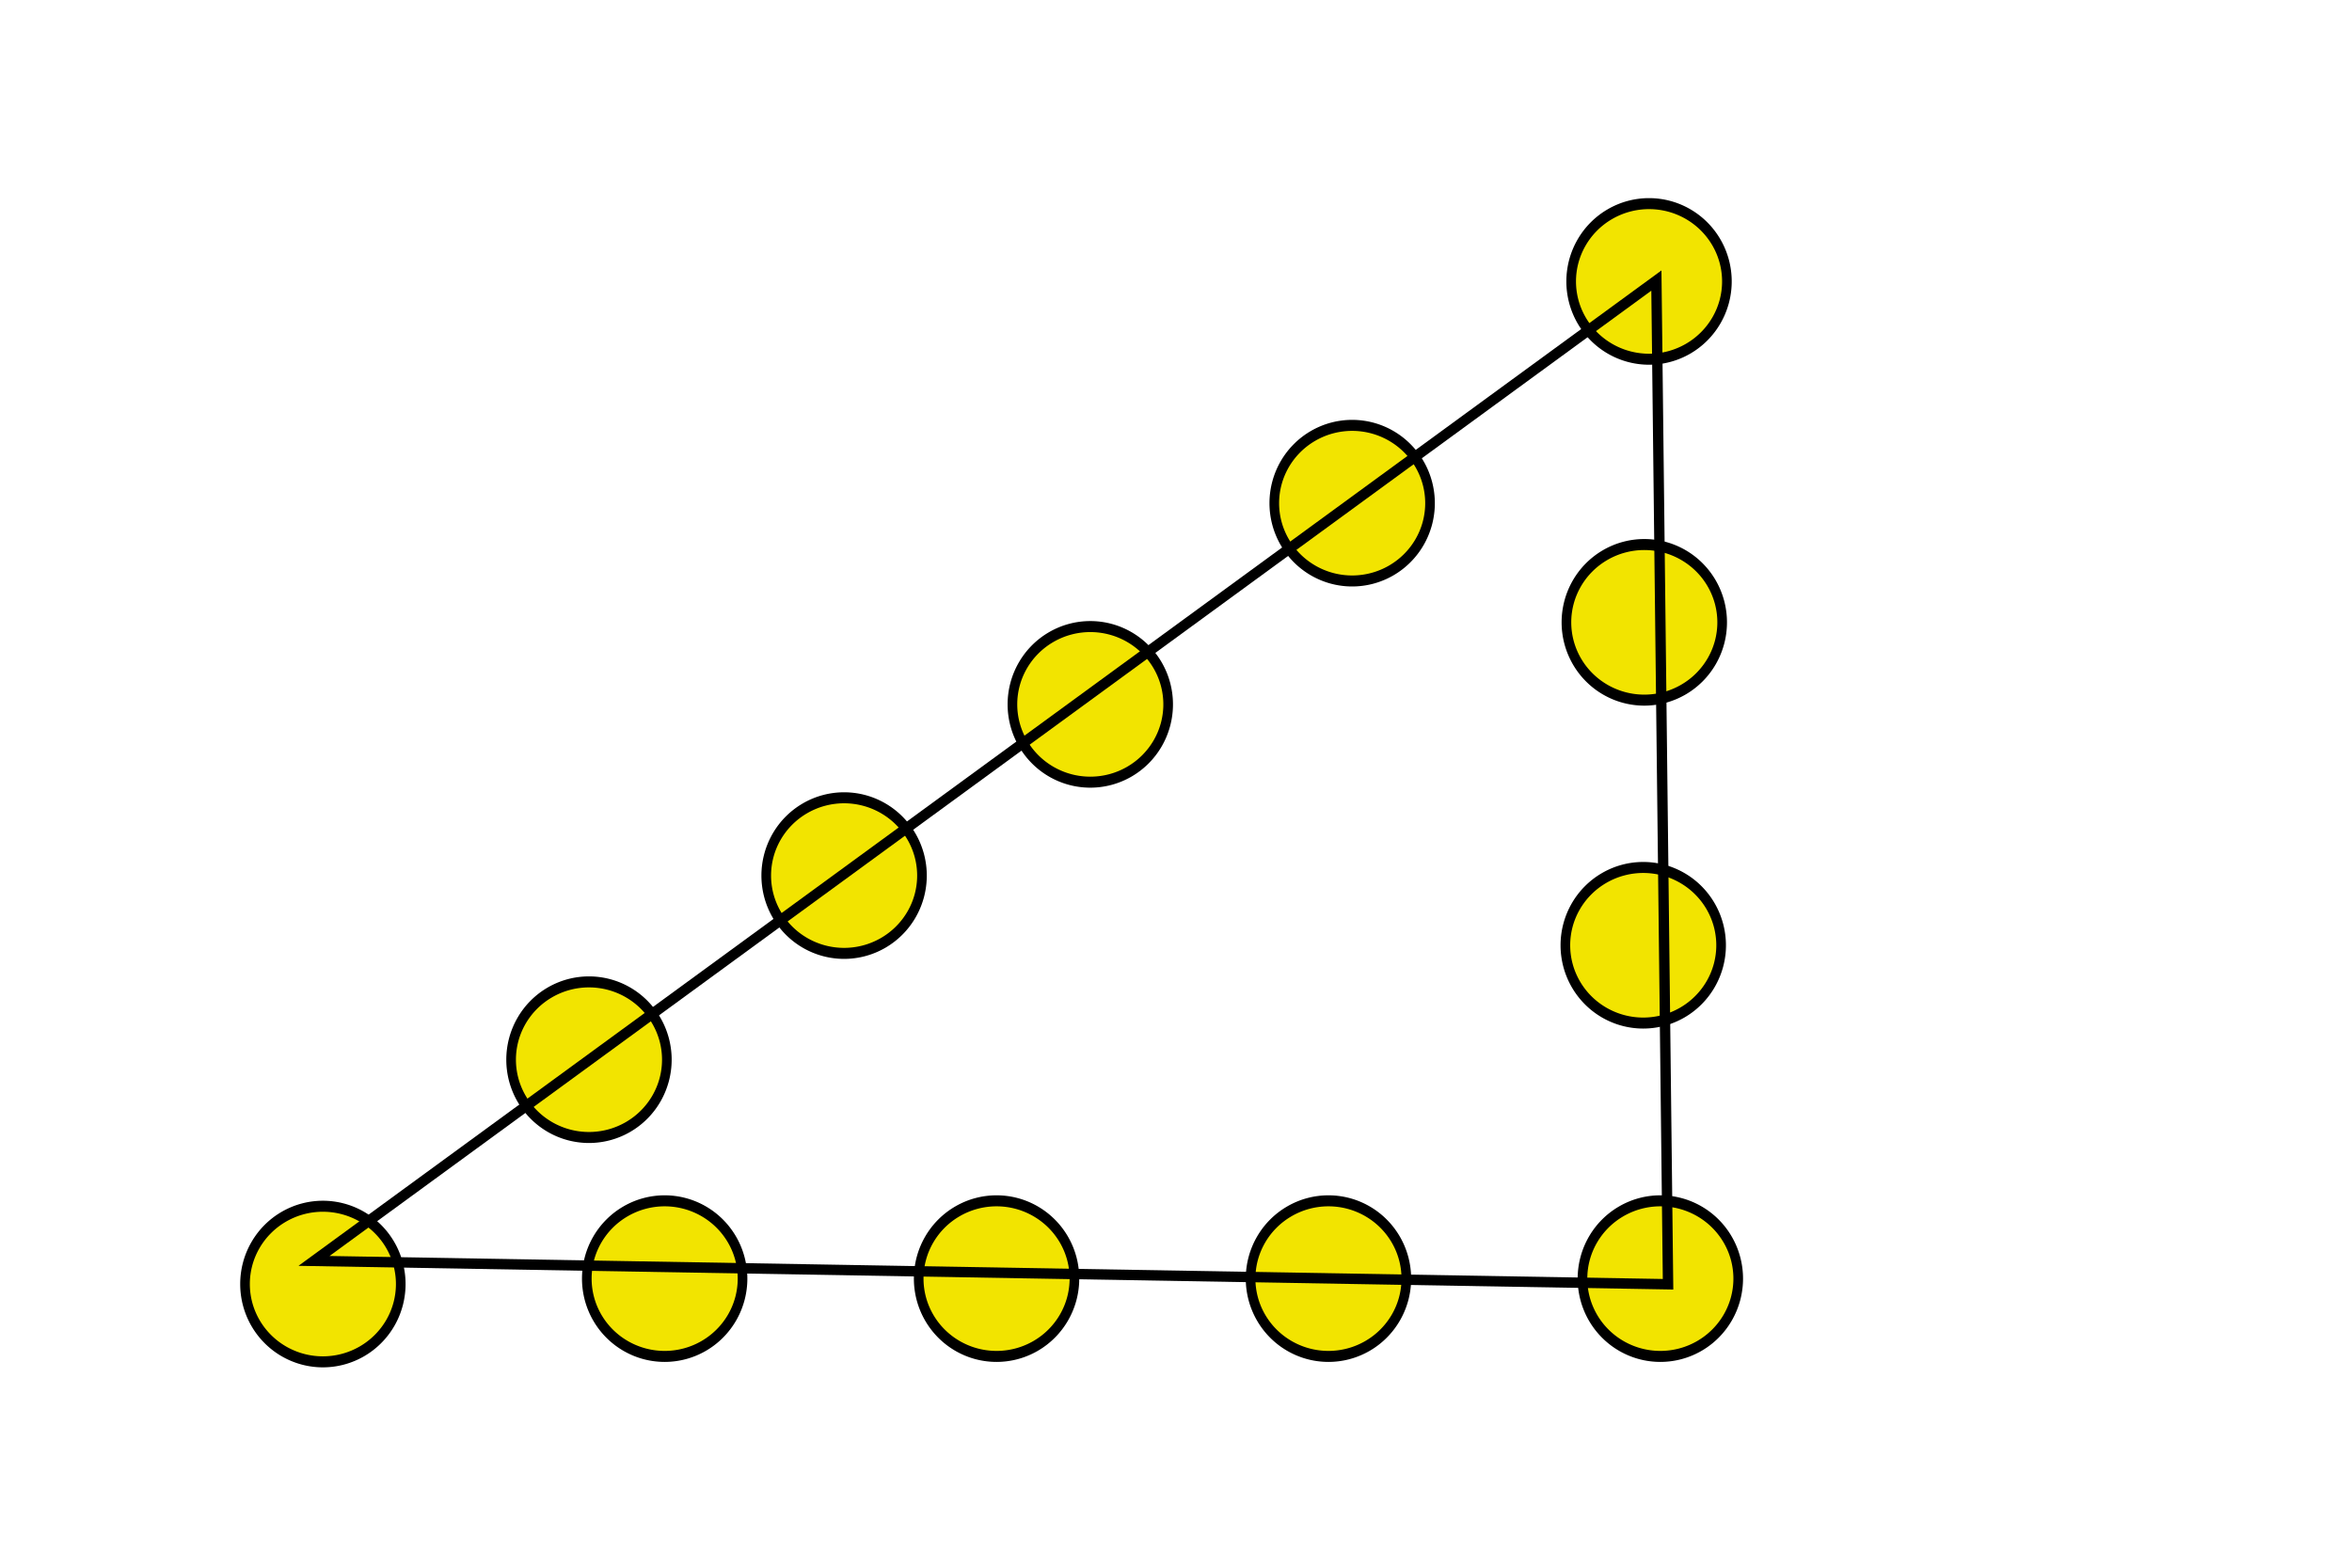 <?xml version="1.0" encoding="UTF-8" standalone="no"?>
<!-- Created with Inkscape (http://www.inkscape.org/) -->

<svg
   xmlns:dc="http://purl.org/dc/elements/1.1/"
   xmlns:cc="http://creativecommons.org/ns#"
   xmlns:rdf="http://www.w3.org/1999/02/22-rdf-syntax-ns#"
   xmlns:svg="http://www.w3.org/2000/svg"
   xmlns="http://www.w3.org/2000/svg"
   xmlns:sodipodi="http://sodipodi.sourceforge.net/DTD/sodipodi-0.dtd"
   xmlns:inkscape="http://www.inkscape.org/namespaces/inkscape"
   width="60mm"
   height="40mm"
   id="svg2"
   version="1.1"
   inkscape:version="0.48.5 r10040"
   sodipodi:docname="zaun2.svg">
  <defs
     id="defs4" />
  <sodipodi:namedview
     id="base"
     pagecolor="#ffffff"
     bordercolor="#666666"
     borderopacity="1.0"
     inkscape:pageopacity="0.0"
     inkscape:pageshadow="2"
     inkscape:zoom="0.88851661"
     inkscape:cx="200.1029"
     inkscape:cy="636.72835"
     inkscape:document-units="px"
     inkscape:current-layer="layer1"
     showgrid="false"
     inkscape:window-width="1920"
     inkscape:window-height="1018"
     inkscape:window-x="-8"
     inkscape:window-y="-8"
     inkscape:window-maximized="1"
     showguides="true"
     inkscape:guide-bbox="true" />
  <g
     inkscape:label="Ebene 1"
     inkscape:groupmode="layer"
     id="layer1">
    <path
       sodipodi:type="arc"
       style="fill:#f2e400;fill-opacity:1;stroke:#000000;stroke-width:1;stroke-miterlimit:4;stroke-opacity:1;stroke-dasharray:none"
       id="path2989-6-82-7"
       sodipodi:cx="149.50258"
       sodipodi:cy="159.38733"
       sodipodi:rx="8.0812206"
       sodipodi:ry="7.0710678"
       d="m 157.584,159.387 a 8.081,7.071 0 1 1 -16.162,0 8.081,7.071 0 1 1 16.162,0 z"
       transform="matrix(0.929,0,0,1.061,-8.518,-120.586)" />
    <path
       sodipodi:type="arc"
       style="fill:#f2e400;fill-opacity:1;stroke:#000000;stroke-width:1;stroke-miterlimit:4;stroke-opacity:1;stroke-dasharray:none"
       id="path2989-6-8-7-1"
       sodipodi:cx="149.50258"
       sodipodi:cy="159.38733"
       sodipodi:rx="8.0812206"
       sodipodi:ry="7.0710678"
       d="m 157.584,159.387 a 8.081,7.071 0 1 1 -16.162,0 8.081,7.071 0 1 1 16.162,0 z"
       transform="matrix(0.929,0,0,1.061,20.106,-141.97)" />
    <path
       sodipodi:type="arc"
       style="fill:#f2e400;fill-opacity:1;stroke:#000000;stroke-width:1;stroke-miterlimit:4;stroke-opacity:1;stroke-dasharray:none"
       id="path2989-6-2"
       sodipodi:cx="149.50258"
       sodipodi:cy="159.38733"
       sodipodi:rx="8.0812206"
       sodipodi:ry="7.0710678"
       d="m 157.584,159.387 a 8.081,7.071 0 1 1 -16.162,0 8.081,7.071 0 1 1 16.162,0 z"
       transform="matrix(0.929,0,0,1.061,-33.766,-101.183)" />
    <path
       sodipodi:type="arc"
       style="fill:#f2e400;fill-opacity:1;stroke:#000000;stroke-width:1;stroke-miterlimit:4;stroke-opacity:1;stroke-dasharray:none"
       id="path2989-6-6"
       sodipodi:cx="149.50258"
       sodipodi:cy="159.38733"
       sodipodi:rx="8.0812206"
       sodipodi:ry="7.0710678"
       d="m 157.584,159.387 a 8.081,7.071 0 1 1 -16.162,0 8.081,7.071 0 1 1 16.162,0 z"
       transform="matrix(0.929,0,0,1.061,-57.503,-84.672)" />
    <path
       sodipodi:type="arc"
       style="fill:#f2e400;fill-opacity:1;stroke:#000000;stroke-width:1;stroke-miterlimit:4;stroke-opacity:1;stroke-dasharray:none"
       id="path2989-6-2-0"
       sodipodi:cx="149.50258"
       sodipodi:cy="159.38733"
       sodipodi:rx="8.0812206"
       sodipodi:ry="7.0710678"
       d="m 157.584,159.387 a 8.081,7.071 0 1 1 -16.162,0 8.081,7.071 0 1 1 16.162,0 z"
       transform="matrix(0.929,0,0,1.061,-82.101,-66.917)" />
    <path
       sodipodi:type="arc"
       style="fill:#f2e400;fill-opacity:1;stroke:#000000;stroke-width:1;stroke-miterlimit:4;stroke-opacity:1;stroke-dasharray:none"
       id="path2989-6-8-4"
       sodipodi:cx="149.50258"
       sodipodi:cy="159.38733"
       sodipodi:rx="8.0812206"
       sodipodi:ry="7.0710678"
       d="m 157.584,159.387 a 8.081,7.071 0 1 1 -16.162,0 8.081,7.071 0 1 1 16.162,0 z"
       transform="matrix(0.929,0,0,1.061,-107.757,-45.282)" />
    <path
       sodipodi:type="arc"
       style="fill:#f2e400;fill-opacity:1;stroke:#000000;stroke-width:1;stroke-miterlimit:4;stroke-opacity:1;stroke-dasharray:none"
       id="path2989-6-82-9"
       sodipodi:cx="149.50258"
       sodipodi:cy="159.38733"
       sodipodi:rx="8.0812206"
       sodipodi:ry="7.0710678"
       d="m 157.584,159.387 a 8.081,7.071 0 1 1 -16.162,0 8.081,7.071 0 1 1 16.162,0 z"
       transform="matrix(0.929,0,0,1.061,-74.803,-45.805)" />
    <path
       sodipodi:type="arc"
       style="fill:#f2e400;fill-opacity:1;stroke:#000000;stroke-width:1;stroke-miterlimit:4;stroke-opacity:1;stroke-dasharray:none"
       id="path2989-6-8-7-4"
       sodipodi:cx="149.50258"
       sodipodi:cy="159.38733"
       sodipodi:rx="8.0812206"
       sodipodi:ry="7.0710678"
       d="m 157.584,159.387 a 8.081,7.071 0 1 1 -16.162,0 8.081,7.071 0 1 1 16.162,0 z"
       transform="matrix(0.929,0,0,1.061,-42.803,-45.805)" />
    <path
       sodipodi:type="arc"
       style="fill:#f2e400;fill-opacity:1;stroke:#000000;stroke-width:1;stroke-miterlimit:4;stroke-opacity:1;stroke-dasharray:none"
       id="path2989-6-82-7-6"
       sodipodi:cx="149.50258"
       sodipodi:cy="159.38733"
       sodipodi:rx="8.0812206"
       sodipodi:ry="7.0710678"
       d="m 157.584,159.387 a 8.081,7.071 0 1 1 -16.162,0 8.081,7.071 0 1 1 16.162,0 z"
       transform="matrix(0.929,0,0,1.061,-10.803,-45.805)" />
    <path
       sodipodi:type="arc"
       style="fill:#f2e400;fill-opacity:1;stroke:#000000;stroke-width:1;stroke-miterlimit:4;stroke-opacity:1;stroke-dasharray:none"
       id="path2989-6-8-7-1-0"
       sodipodi:cx="149.50258"
       sodipodi:cy="159.38733"
       sodipodi:rx="8.0812206"
       sodipodi:ry="7.0710678"
       d="m 157.584,159.387 a 8.081,7.071 0 1 1 -16.162,0 8.081,7.071 0 1 1 16.162,0 z"
       transform="matrix(0.929,0,0,1.061,21.197,-45.805)" />
    <path
       sodipodi:type="arc"
       style="fill:#f2e400;fill-opacity:1;stroke:#000000;stroke-width:1;stroke-miterlimit:4;stroke-opacity:1;stroke-dasharray:none"
       id="path2989-6-2-3"
       sodipodi:cx="149.50258"
       sodipodi:cy="159.38733"
       sodipodi:rx="8.0812206"
       sodipodi:ry="7.0710678"
       d="m 157.584,159.387 a 8.081,7.071 0 1 1 -16.162,0 8.081,7.071 0 1 1 16.162,0 z"
       transform="matrix(0.929,0,0,1.061,19.649,-109.094)" />
    <path
       sodipodi:type="arc"
       style="fill:#f2e400;fill-opacity:1;stroke:#000000;stroke-width:1;stroke-miterlimit:4;stroke-opacity:1;stroke-dasharray:none"
       id="path2989-6-6-6"
       sodipodi:cx="149.50258"
       sodipodi:cy="159.38733"
       sodipodi:rx="8.0812206"
       sodipodi:ry="7.0710678"
       d="m 157.584,159.387 a 8.081,7.071 0 1 1 -16.162,0 8.081,7.071 0 1 1 16.162,0 z"
       transform="matrix(0.929,0,0,1.061,19.547,-77.952)" />
    <path
       style="fill:none;stroke:#000000;stroke-width:1px;stroke-linecap:butt;stroke-linejoin:miter;stroke-opacity:1"
       d="m 30.274,121.597 129.429,-94.54 1.125,96.791 z"
       id="path4033"
       inkscape:connector-curvature="0" />
  </g>
</svg>
